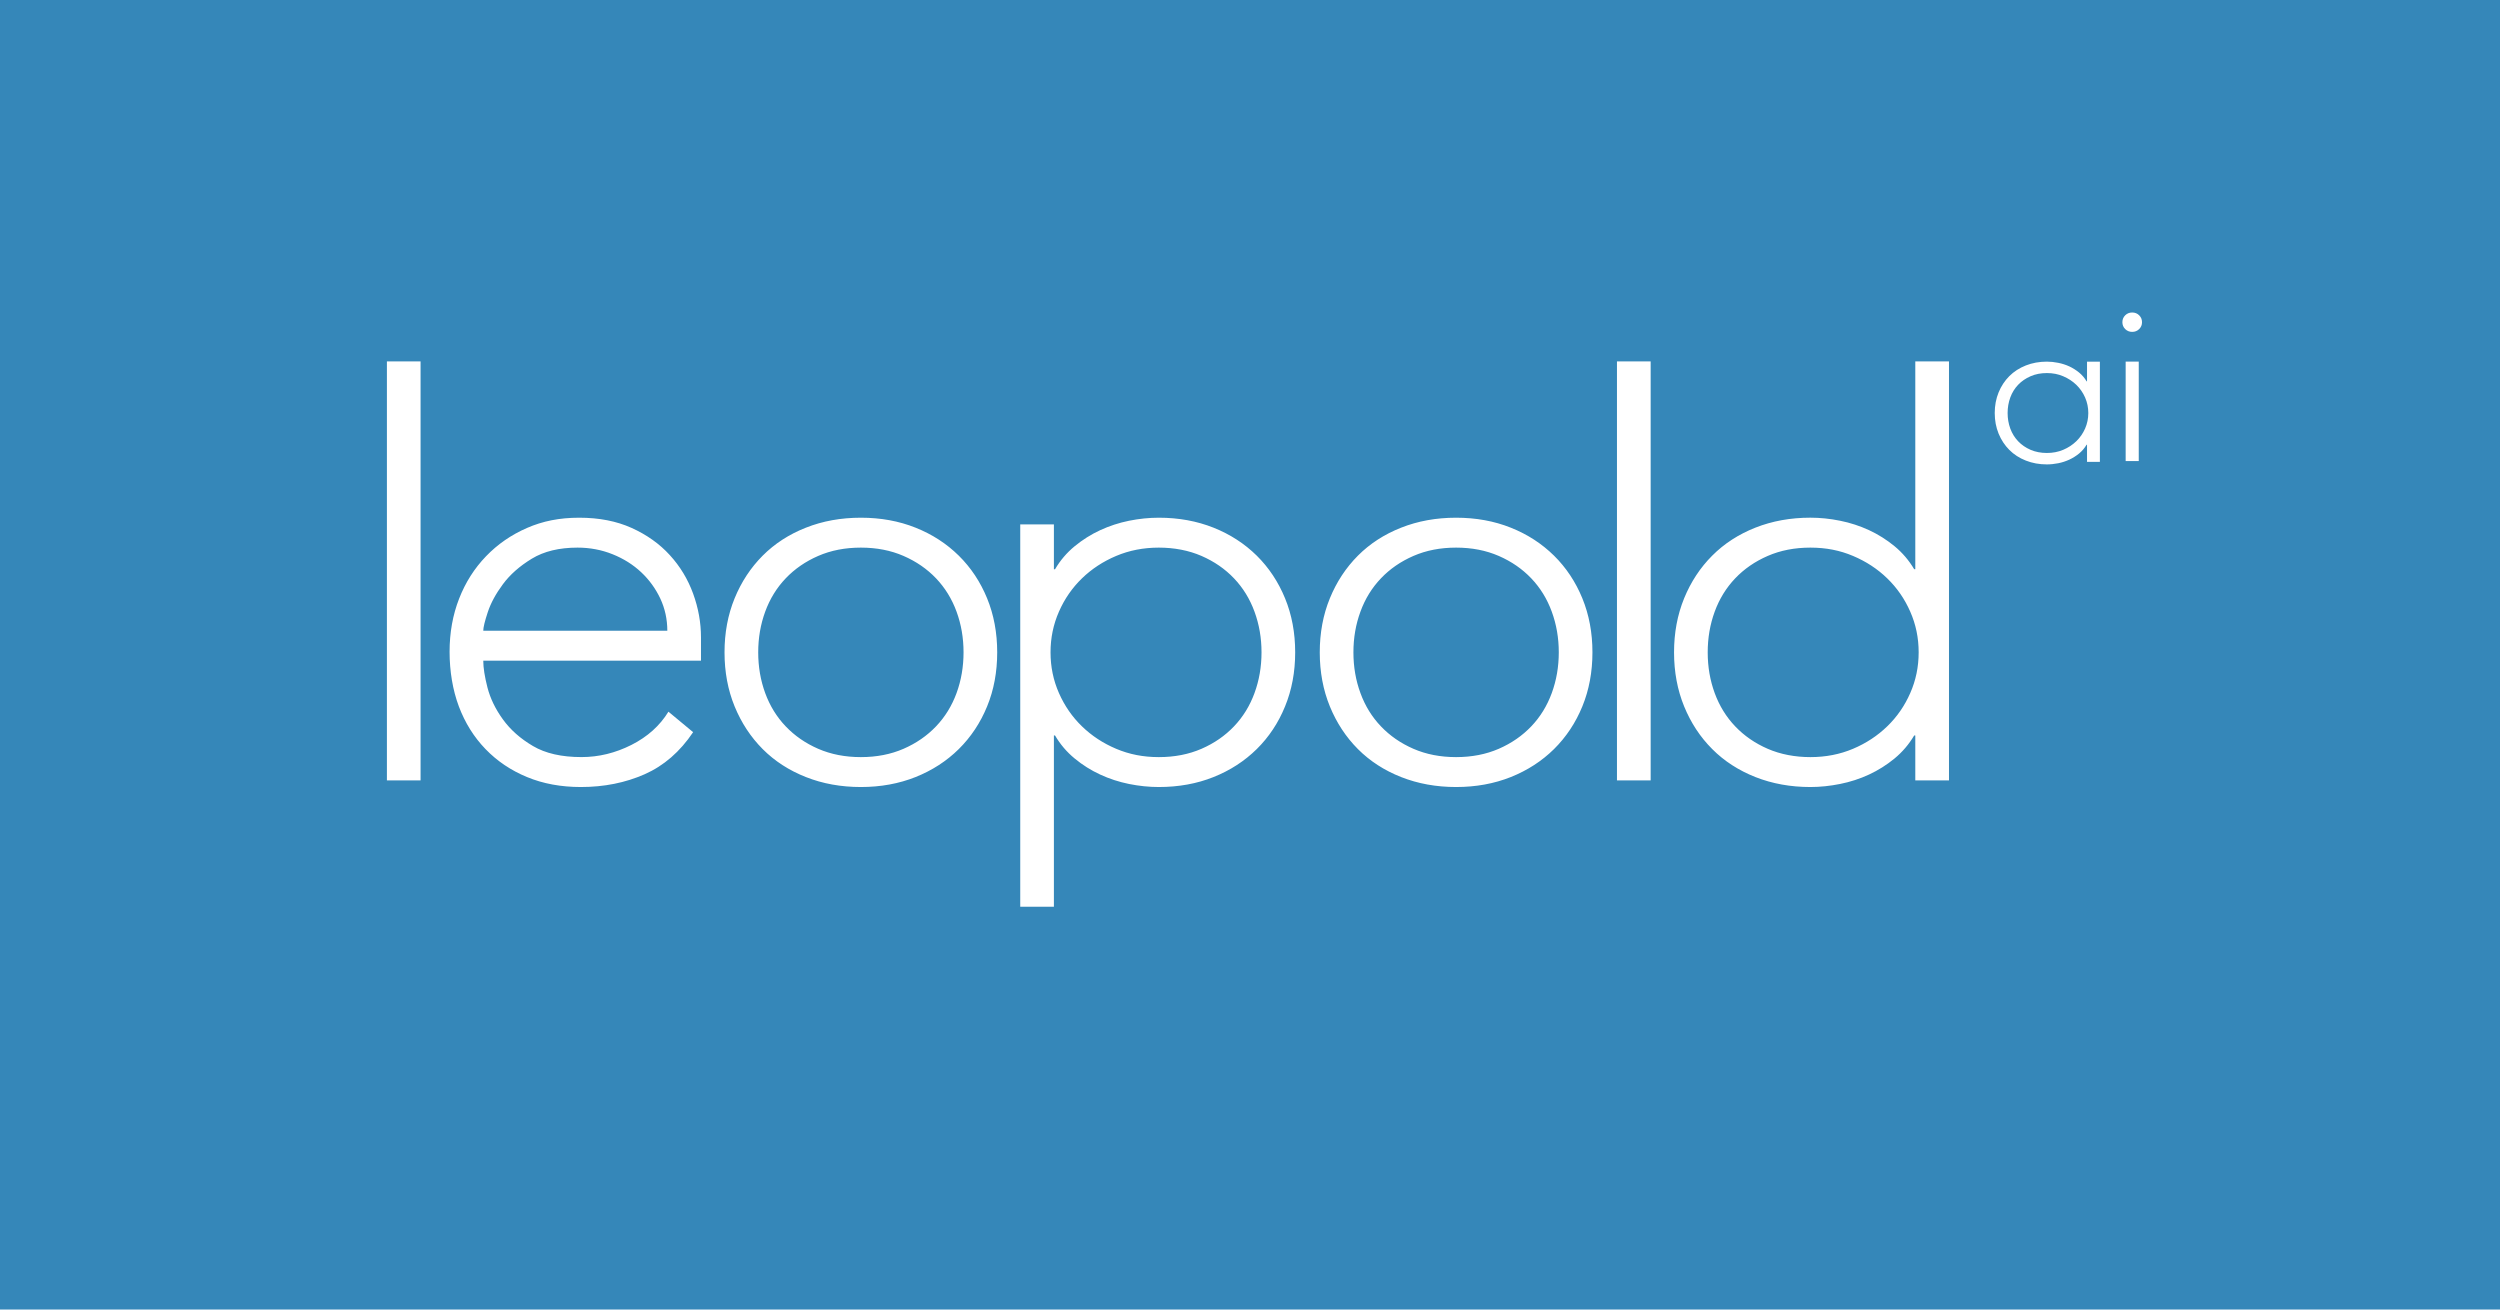 <svg width="84" height="44" viewBox="0 0 84 44" fill="none" xmlns="http://www.w3.org/2000/svg">
<rect width="84" height="44" fill="#3587B9"/>
<path d="M71.407 11.057C71.471 11.12 71.549 11.151 71.642 11.151C71.734 11.151 71.813 11.12 71.876 11.057C71.94 10.995 71.972 10.917 71.972 10.826C71.972 10.734 71.94 10.657 71.876 10.594C71.813 10.531 71.734 10.5 71.642 10.5C71.549 10.5 71.471 10.531 71.407 10.594C71.344 10.657 71.312 10.734 71.312 10.826C71.312 10.917 71.344 10.995 71.407 11.057ZM71.422 15.492H71.862V12.15H71.422V15.492Z" fill="white"/>
<path d="M70.059 14.4C69.987 14.563 69.888 14.705 69.763 14.826C69.638 14.947 69.491 15.043 69.323 15.114C69.155 15.185 68.972 15.22 68.775 15.22C68.578 15.22 68.391 15.185 68.227 15.114C68.064 15.043 67.924 14.947 67.809 14.826C67.694 14.705 67.606 14.563 67.546 14.4C67.486 14.236 67.456 14.062 67.456 13.878C67.456 13.693 67.486 13.519 67.546 13.355C67.606 13.192 67.694 13.05 67.809 12.929C67.924 12.809 68.064 12.713 68.227 12.642C68.391 12.57 68.573 12.535 68.775 12.535C68.977 12.535 69.155 12.57 69.323 12.642C69.491 12.713 69.638 12.809 69.763 12.929C69.888 13.05 69.987 13.192 70.059 13.355C70.131 13.519 70.167 13.693 70.167 13.878C70.167 14.062 70.131 14.236 70.059 14.4ZM70.124 15.519H70.556V12.152H70.124V12.812H70.109C70.042 12.698 69.958 12.6 69.857 12.517C69.756 12.435 69.647 12.366 69.529 12.311C69.411 12.257 69.287 12.217 69.157 12.191C69.028 12.165 68.9 12.151 68.775 12.151C68.52 12.151 68.285 12.194 68.069 12.279C67.852 12.365 67.667 12.484 67.513 12.638C67.36 12.792 67.239 12.974 67.153 13.185C67.067 13.396 67.023 13.627 67.023 13.877C67.023 14.128 67.067 14.359 67.153 14.57C67.24 14.781 67.36 14.963 67.513 15.117C67.667 15.271 67.852 15.391 68.069 15.476C68.285 15.561 68.52 15.604 68.775 15.604C68.9 15.604 69.028 15.59 69.157 15.565C69.287 15.539 69.411 15.498 69.529 15.444C69.647 15.389 69.756 15.321 69.857 15.238C69.958 15.155 70.042 15.056 70.109 14.943H70.124V15.518V15.519Z" fill="white"/>
<path d="M64.184 23.288C63.996 23.716 63.738 24.089 63.411 24.405C63.084 24.722 62.701 24.974 62.261 25.16C61.822 25.346 61.344 25.439 60.829 25.439C60.314 25.439 59.823 25.346 59.396 25.16C58.968 24.974 58.604 24.722 58.302 24.405C58.001 24.089 57.771 23.716 57.614 23.288C57.457 22.86 57.379 22.404 57.379 21.919C57.379 21.435 57.457 20.979 57.614 20.551C57.771 20.122 58.001 19.75 58.302 19.433C58.604 19.116 58.968 18.865 59.396 18.679C59.823 18.493 60.301 18.4 60.829 18.4C61.357 18.4 61.822 18.493 62.261 18.679C62.701 18.865 63.085 19.116 63.411 19.433C63.738 19.75 63.996 20.122 64.184 20.551C64.373 20.979 64.467 21.435 64.467 21.919C64.467 22.403 64.373 22.86 64.184 23.288ZM64.354 26.221H65.486V12.143H64.354V19.126H64.317C64.14 18.828 63.921 18.571 63.657 18.353C63.393 18.136 63.107 17.956 62.799 17.813C62.491 17.671 62.168 17.565 61.828 17.497C61.489 17.428 61.156 17.394 60.829 17.394C60.162 17.394 59.547 17.506 58.981 17.729C58.416 17.953 57.932 18.266 57.53 18.67C57.127 19.073 56.813 19.551 56.587 20.103C56.361 20.656 56.248 21.261 56.248 21.919C56.248 22.576 56.361 23.182 56.587 23.735C56.813 24.287 57.127 24.765 57.53 25.168C57.932 25.572 58.416 25.885 58.981 26.109C59.547 26.332 60.162 26.444 60.829 26.444C61.156 26.444 61.489 26.409 61.828 26.341C62.167 26.273 62.491 26.168 62.799 26.025C63.107 25.882 63.393 25.702 63.657 25.485C63.921 25.267 64.14 25.009 64.317 24.712H64.354V26.22V26.221ZM54.33 26.221H55.462V12.143H54.33V26.221ZM45.711 20.551C45.867 20.122 46.097 19.75 46.399 19.433C46.7 19.116 47.065 18.865 47.492 18.679C47.919 18.493 48.397 18.4 48.925 18.4C49.452 18.4 49.93 18.493 50.358 18.679C50.785 18.865 51.149 19.116 51.451 19.433C51.753 19.75 51.982 20.122 52.139 20.551C52.296 20.979 52.375 21.435 52.375 21.919C52.375 22.403 52.296 22.86 52.139 23.288C51.982 23.716 51.753 24.089 51.451 24.405C51.149 24.722 50.785 24.974 50.358 25.16C49.93 25.346 49.453 25.439 48.925 25.439C48.397 25.439 47.919 25.346 47.492 25.16C47.065 24.974 46.7 24.722 46.399 24.405C46.097 24.089 45.867 23.716 45.711 23.288C45.553 22.86 45.475 22.404 45.475 21.919C45.475 21.435 45.553 20.979 45.711 20.551ZM44.683 23.735C44.909 24.287 45.224 24.765 45.626 25.169C46.028 25.572 46.512 25.886 47.078 26.109C47.643 26.332 48.259 26.444 48.925 26.444C49.591 26.444 50.204 26.332 50.763 26.109C51.323 25.885 51.807 25.572 52.215 25.169C52.623 24.765 52.941 24.287 53.167 23.735C53.393 23.183 53.506 22.577 53.506 21.919C53.506 21.261 53.393 20.656 53.167 20.104C52.941 19.551 52.623 19.073 52.215 18.67C51.806 18.267 51.323 17.953 50.763 17.73C50.204 17.506 49.591 17.395 48.925 17.395C48.259 17.395 47.643 17.506 47.078 17.73C46.512 17.953 46.028 18.267 45.626 18.67C45.224 19.074 44.909 19.551 44.683 20.104C44.457 20.656 44.344 21.261 44.344 21.919C44.344 22.577 44.457 23.183 44.683 23.735ZM35.581 20.551C35.769 20.122 36.027 19.75 36.354 19.433C36.681 19.116 37.064 18.865 37.504 18.679C37.944 18.493 38.421 18.4 38.937 18.4C39.452 18.4 39.942 18.493 40.37 18.679C40.797 18.865 41.162 19.116 41.463 19.433C41.765 19.75 41.994 20.122 42.151 20.551C42.308 20.979 42.387 21.435 42.387 21.919C42.387 22.403 42.308 22.86 42.151 23.288C41.994 23.716 41.765 24.089 41.463 24.405C41.162 24.722 40.797 24.974 40.37 25.16C39.942 25.346 39.465 25.439 38.937 25.439C38.409 25.439 37.944 25.346 37.504 25.16C37.063 24.974 36.681 24.722 36.354 24.405C36.027 24.089 35.77 23.716 35.581 23.288C35.392 22.86 35.298 22.404 35.298 21.919C35.298 21.435 35.392 20.979 35.581 20.551ZM34.28 30.466H35.411V24.712H35.449C35.624 25.01 35.844 25.268 36.108 25.485C36.372 25.703 36.658 25.883 36.966 26.025C37.274 26.168 37.598 26.273 37.937 26.342C38.276 26.41 38.61 26.444 38.936 26.444C39.602 26.444 40.215 26.333 40.775 26.109C41.334 25.886 41.818 25.572 42.227 25.169C42.635 24.766 42.953 24.288 43.178 23.735C43.405 23.183 43.518 22.578 43.518 21.919C43.518 21.261 43.405 20.656 43.178 20.104C42.952 19.552 42.635 19.074 42.227 18.67C41.818 18.267 41.334 17.953 40.775 17.73C40.215 17.507 39.603 17.395 38.936 17.395C38.609 17.395 38.276 17.429 37.937 17.497C37.598 17.566 37.274 17.672 36.966 17.814C36.658 17.957 36.372 18.137 36.108 18.354C35.844 18.571 35.624 18.829 35.449 19.127H35.411V17.619H34.28V30.467V30.466ZM25.711 20.551C25.868 20.122 26.097 19.75 26.399 19.433C26.701 19.116 27.065 18.865 27.492 18.679C27.919 18.493 28.397 18.4 28.925 18.4C29.453 18.4 29.931 18.493 30.358 18.679C30.785 18.865 31.15 19.116 31.452 19.433C31.753 19.75 31.983 20.122 32.14 20.551C32.297 20.979 32.375 21.435 32.375 21.919C32.375 22.403 32.297 22.86 32.14 23.288C31.983 23.716 31.753 24.089 31.452 24.405C31.15 24.722 30.785 24.974 30.358 25.16C29.931 25.346 29.453 25.439 28.925 25.439C28.397 25.439 27.92 25.346 27.492 25.16C27.065 24.974 26.701 24.722 26.399 24.405C26.097 24.089 25.868 23.716 25.711 23.288C25.554 22.86 25.476 22.404 25.476 21.919C25.476 21.435 25.554 20.979 25.711 20.551ZM24.683 23.735C24.91 24.287 25.224 24.765 25.626 25.169C26.028 25.572 26.512 25.886 27.078 26.109C27.643 26.333 28.259 26.444 28.925 26.444C29.591 26.444 30.204 26.332 30.763 26.109C31.323 25.885 31.807 25.572 32.215 25.169C32.623 24.765 32.941 24.287 33.167 23.735C33.394 23.183 33.506 22.577 33.506 21.919C33.506 21.261 33.393 20.656 33.167 20.104C32.941 19.551 32.623 19.073 32.215 18.67C31.806 18.267 31.323 17.953 30.763 17.73C30.204 17.506 29.591 17.395 28.925 17.395C28.259 17.395 27.643 17.506 27.078 17.73C26.512 17.953 26.028 18.267 25.626 18.67C25.224 19.074 24.909 19.551 24.683 20.104C24.457 20.656 24.344 21.261 24.344 21.919C24.344 22.577 24.457 23.183 24.683 23.735ZM16.238 21.193C16.238 21.081 16.288 20.874 16.389 20.569C16.489 20.265 16.659 19.952 16.898 19.629C17.137 19.306 17.46 19.021 17.869 18.772C18.277 18.524 18.789 18.4 19.406 18.4C19.82 18.4 20.213 18.474 20.584 18.623C20.955 18.772 21.275 18.974 21.546 19.229C21.816 19.483 22.029 19.778 22.187 20.113C22.343 20.448 22.422 20.808 22.422 21.193H16.238ZM22.46 23.912C22.171 24.384 21.756 24.756 21.216 25.029C20.675 25.302 20.116 25.438 19.538 25.438C18.871 25.438 18.328 25.315 17.907 25.066C17.485 24.818 17.149 24.52 16.898 24.172C16.646 23.825 16.474 23.468 16.379 23.102C16.285 22.736 16.238 22.435 16.238 22.199H23.553V21.417C23.553 20.92 23.465 20.43 23.289 19.946C23.113 19.462 22.852 19.03 22.506 18.652C22.161 18.273 21.733 17.969 21.224 17.739C20.715 17.509 20.128 17.395 19.462 17.395C18.796 17.395 18.236 17.509 17.708 17.739C17.18 17.969 16.721 18.285 16.332 18.689C15.942 19.093 15.64 19.567 15.427 20.113C15.213 20.66 15.106 21.255 15.106 21.901C15.106 22.546 15.21 23.183 15.417 23.735C15.625 24.287 15.923 24.765 16.313 25.169C16.702 25.572 17.167 25.886 17.708 26.109C18.248 26.333 18.851 26.444 19.518 26.444C20.297 26.444 21.01 26.301 21.658 26.016C22.305 25.73 22.848 25.259 23.289 24.601L22.459 23.912H22.46ZM13 26.221H14.131V12.143H13V26.221Z" fill="white"/>
</svg>
